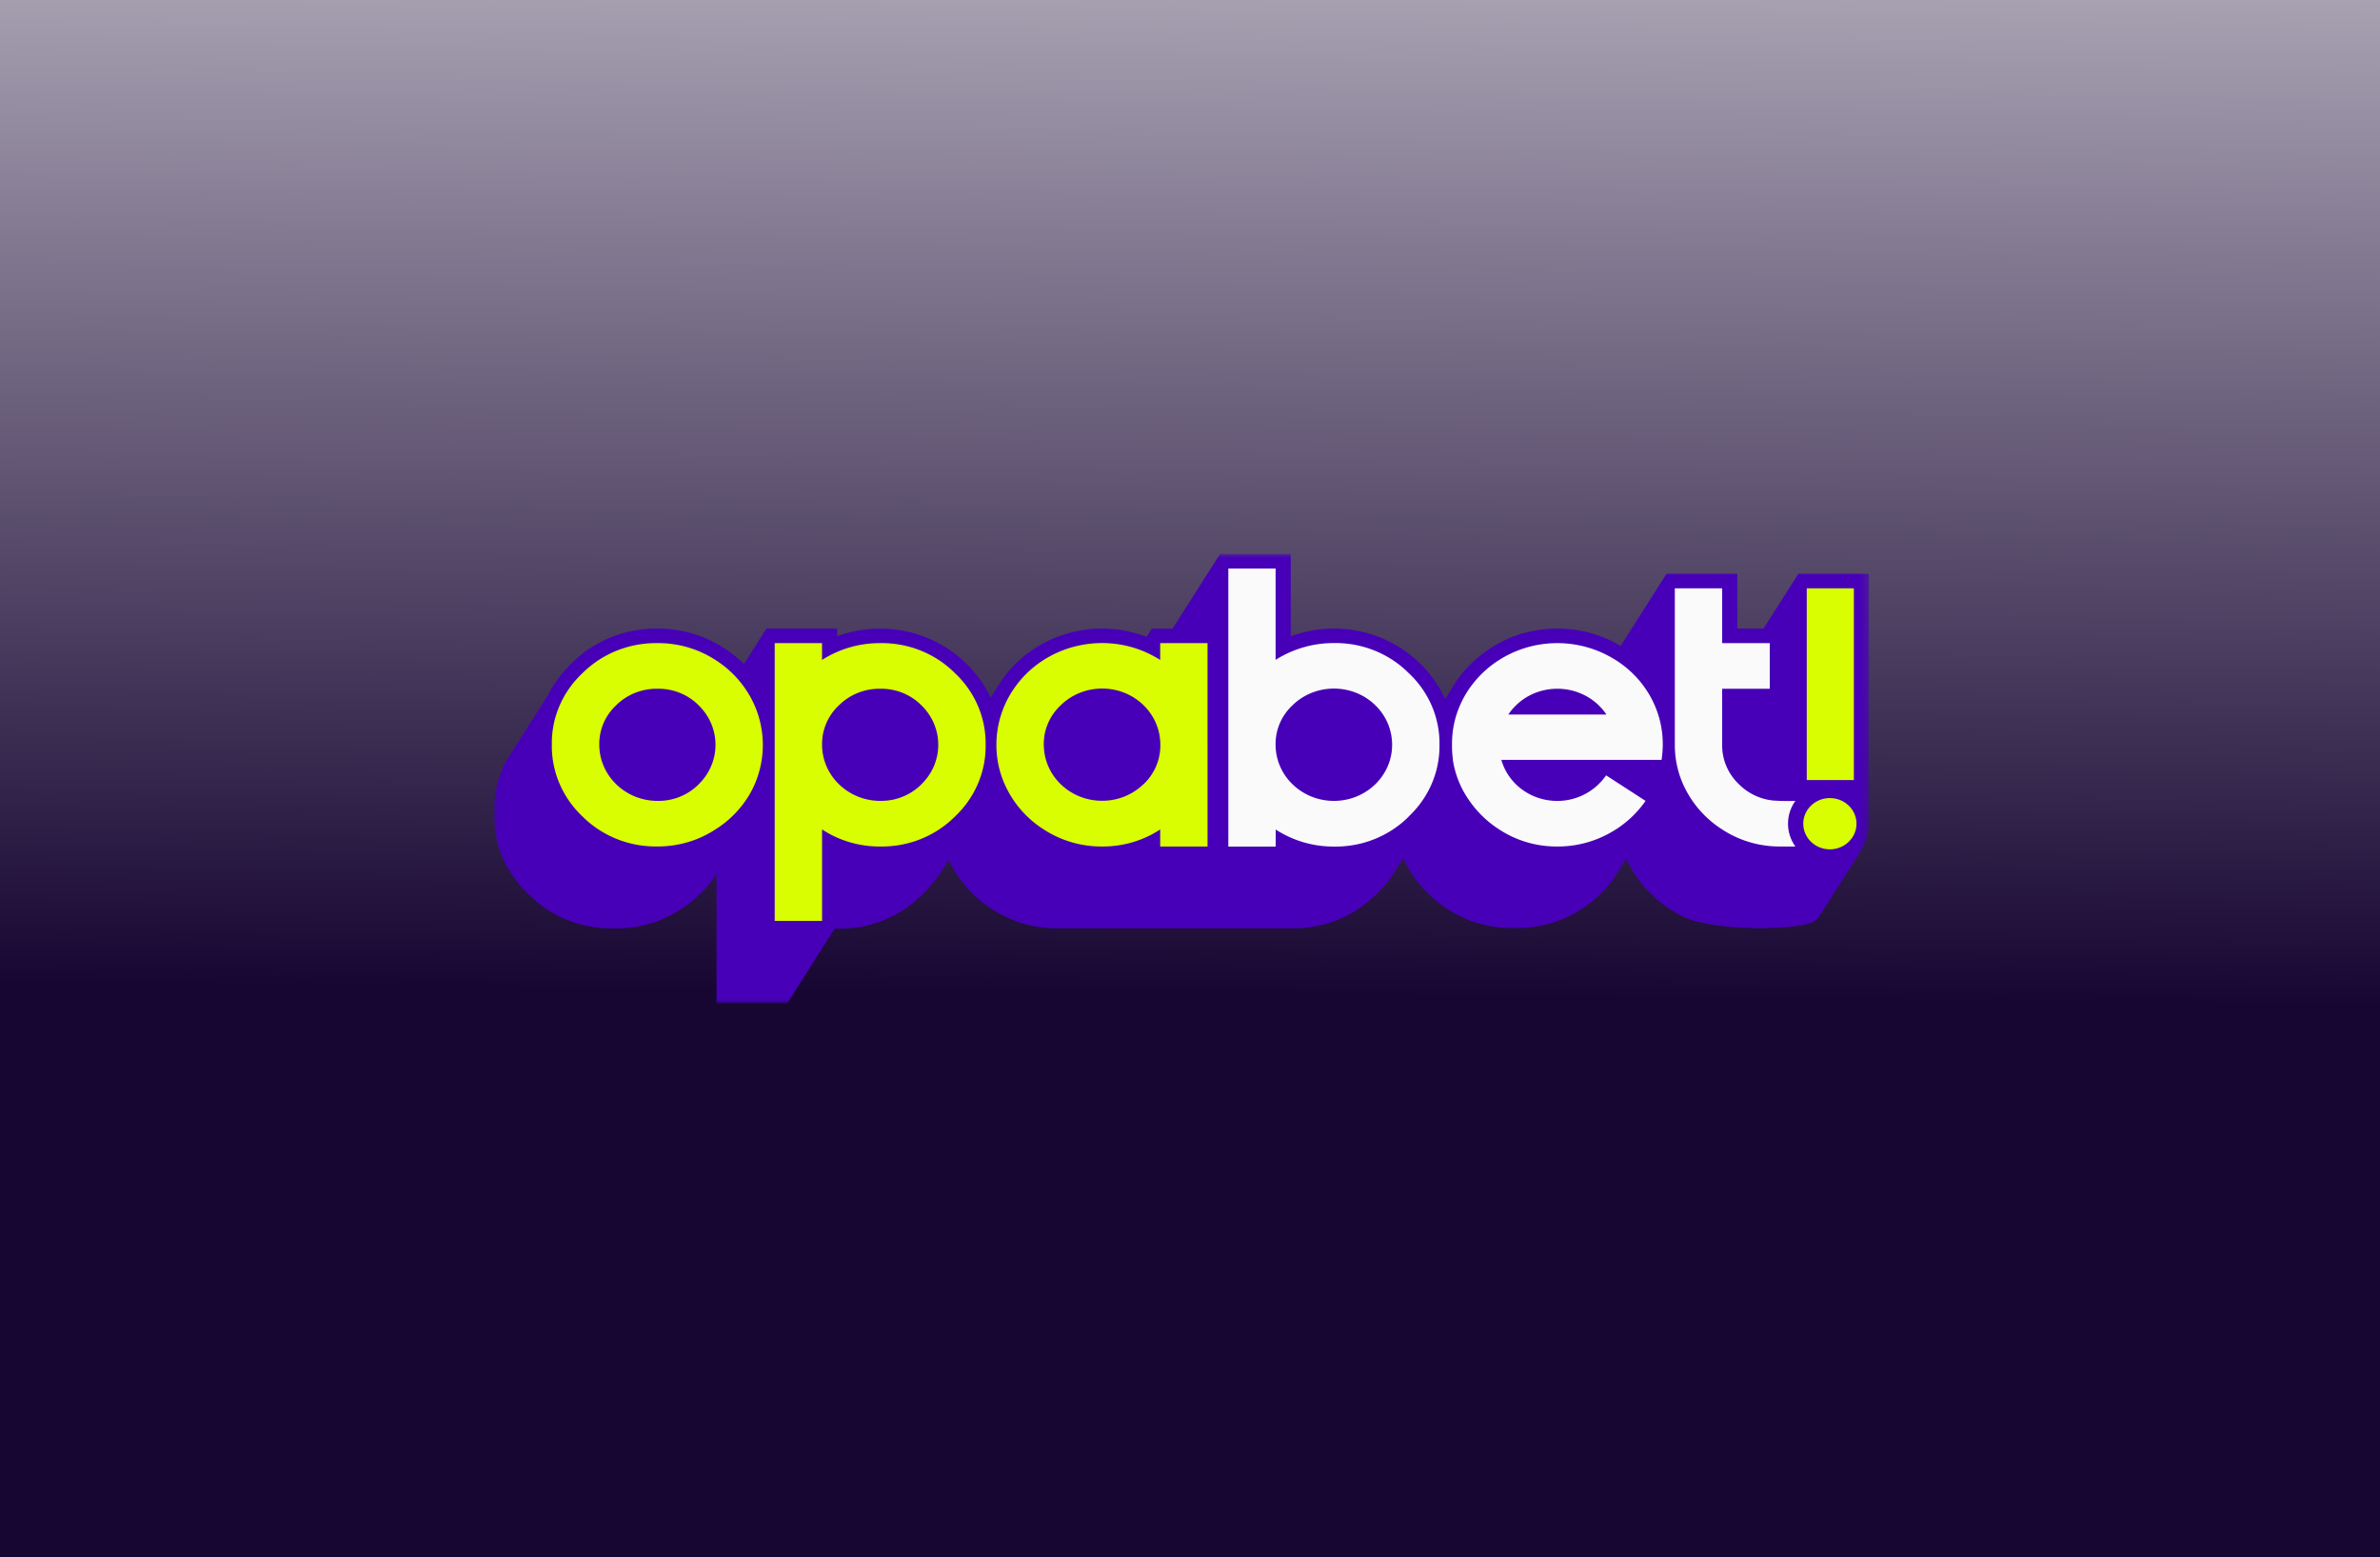 <svg width="318" height="208" fill="none" xmlns="http://www.w3.org/2000/svg"><rect width="100%" height="100%" fill="#808080" stroke="none"/><g clip-path="url(#a)"><path fill="url(#b)" d="M0 0h318v208H0z"/><mask id="c" style="mask-type:luminance" maskUnits="userSpaceOnUse" x="66" y="74" width="184" height="60"><path d="M249.716 74H66v60h183.716V74z" fill="#fff"/></mask><g mask="url(#c)" fill-rule="evenodd" clip-rule="evenodd"><path d="M249.706 108.193V76.647h-9.422l-4.655 7.32h-3.51v-7.32h-9.452l-6.126 9.632a23.746 23.746 0 0 0-.767-.423 15.956 15.956 0 0 0-3.709-1.417 17.086 17.086 0 0 0-8.64.172 15.887 15.887 0 0 0-4.212 1.934 16.993 16.993 0 0 0-2.555 2.002 15.3 15.3 0 0 0-2.044 2.393v.017l-.079.118v.015l-.071.106-.018.025c-.123.186-.24.376-.353.568l-1.006 1.581a7.9 7.9 0 0 0-.189-.406 15.657 15.657 0 0 0-3.278-4.452c-4.496-4.334-11.218-5.714-17.16-3.524V74h-9.452l-6.338 9.967h-2.774l-.693 1.102a15.367 15.367 0 0 0-1.977-.62c-4.404-1.09-9.082-.33-12.868 2.096a15.578 15.578 0 0 0-5.125 5.268l-.876 1.373c-.053-.118-.11-.236-.168-.354a15.701 15.701 0 0 0-3.194-4.305c-4.486-4.336-11.202-5.724-17.141-3.542v-1.018h-9.453l-2.999 4.722-.158-.152a16.245 16.245 0 0 0-2.545-1.992 16.073 16.073 0 0 0-8.841-2.578c-4.287-.062-8.413 1.584-11.4 4.545a16.676 16.676 0 0 0-1.826 2.06 14.806 14.806 0 0 0-1.374 2.213l-5.674 8.921-.11.197-.166.342-.133.288-.015.047-.138.364-.118.305-.255.755-.092.315v.051l-.087.32-.036.056-.076.323v.044l-.07.325-.032.046c-.044.246-.082.468-.12.704v.034l-.047.335v.044l-.035.337v.047l-.034.344v.047l-.02.342v1.608l.02.34v.047l.029.339v.047l.035.337v.044l.046.335v.046c.036.246.077.468.12.704l.016.044.069.325v.054l.076.322.016.044.084.318v.047l.092.314c.046.136.092.273.133.411.079.221.156.438.24.659l.025.045.123.302.018.044.133.301.023.044.14.297c.126.246.256.478.376.716l.166.288.023.044c.125.204.255.399.378.6l.03.037.192.278.023.045.197.273.03.039.208.268.781.935.238.258c.388.374.74.738 1.147 1.107l.038.032.256.229.033.029c.309.246.618.492.935.738l.28.199.04.022.283.19.04.032.287.182.046.022.29.177.04.03.293.167.049.022.296.16.347.174.041.023.304.145c.136.056.276.118.409.182l.312.128.046.014.314.121.048.022c.483.172.943.315 1.441.45h.046l.332.081.046.017.335.074h.056l.337.067.049.015c.255.041.485.078.733.115h.049l.347.045h.046l.353.034h.048l.355.027h.046l.36.02h1.745l.256-.018h.03l.256-.019h.038l.256-.025h.038l.255-.029h.039l.255-.035h.03l.256-.039h.039c.375-.064.735-.135 1.106-.219l.038-.015.256-.061h.04l.256-.067h.038l.256-.069.03-.014.24-.074h.041l.24-.079.031-.015.238-.083h.038l.238-.086.03-.015.511-.202c.256-.123.526-.246.785-.359l.04-.015c.172-.086.345-.177.511-.26l.225-.121.026-.015.222-.125.03-.025.223-.13.033-.015.22-.133.033-.015c.212-.135.419-.268.626-.408l.023-.022c.128-.088.27-.194.399-.275l.173-.128.023-.015.169-.128.017-.015.182-.152.023-.022.166-.133.023-.017.163-.133.023-.022.162-.138.022-.015.338-.302.017-.023.154-.142.023-.015c.166-.162.33-.322.493-.492l.015-.022.169-.175.14-.152.023-.025.14-.155.016-.022.135-.157.026-.025.133-.16.015-.022.133-.162.023-.022.13-.165.144-.192.015-.03.122-.169.026-.022.255-.369.016-.03.148-.219V134h9.452l6.315-9.947c.399 0 .792-.012 1.188-.012l.355-.02h.046l.353-.027h.048l.348-.035h.048l.345-.044h.046l.399-.059.337-.056.049-.015.334-.067h.046l.332-.073.049-.018.327-.081h.056l.324-.088c.256-.079.491-.153.736-.246l.056-.023.315-.113.048-.014.312-.121.046-.015.309-.13 1.096-.521c.212-.116.416-.229.628-.35.12-.079.256-.157.376-.229l.283-.182.041-.032.33-.219c.324-.231.623-.459.937-.703l.269-.221.033-.03.255-.229.039-.031c.403-.365.766-.739 1.147-1.108l.237-.258.782-.934.204-.269.034-.039.196-.273.023-.044.189-.278.061-.047.182-.28.025-.044.154-.246.879-1.38.107.221.015.025.095.189v.03l.099.191.016.023c.074.135.145.27.222.405l.015.025.11.184.015.025.11.182.016.032c.122.197.255.389.378.583l.015.03c.176.245.353.506.539.755l.026.022.143.189.132.162.023.023.136.162.015.022.136.16.023.03.14.157.156.17.166.174.015.022c.22.224.44.441.67.657l.023.015.153.14.018.022.179.163.161.137.023.015.16.135.023.023.167.132.023.015.166.131.023.014.168.128.023.022.171.128c.269.17.534.367.803.541l.023.022.219.141.033.014.223.136.03.022.225.13.031.015.225.128.033.015c.255.132.493.246.746.381l.03.024.233.109h.03l.233.103.041.025.232.098h.031c.171.071.34.138.511.204l.031.015.237.086.033.015.241.083h.038l.24.077.041.017.243.074.275.076h.039l.255.064.041.015c.468.115.922.209 1.4.287h.031l.255.04h.038l.256.032h.033l.256.029h.038l.255.025h.041l.256.022h.059l.255.015h32.741l.355-.02h.048l.353-.027h.046l.347-.034h.049l.344-.045h.049l.342-.049.054-.017.386-.064.337-.066h.046l.332-.074.049-.017.327-.082h.056l.327-.088c.255-.079.488-.153.736-.246l.053-.015.317-.113.046-.022.314-.121.046-.015.309-.127c.353-.17.7-.323 1.05-.492l.338-.182.045-.022.294-.168.046-.029.33-.199.286-.183.041-.032.283-.189.039-.022.278-.199c.319-.246.629-.477.94-.738l.031-.03.255-.228.297-.268.038-.033c.184-.172.36-.341.539-.516l.031-.039.278-.283.238-.259.033-.029c.255-.3.511-.598.766-.905l.205-.268.025-.04.268-.371 1.546-2.435.069.15v.029l.077.163v.022l.081.16.016.024.082.16v.022l.084.158.015.024.084.158v.022l.087.157.016.015.092.155.015.025.092.155v.022l.094.152.016.017.097.153v.022l.217.327.023.03.207.297.023.04.215.29.03.039.22.286.033.044c.161.199.322.391.491.588l.038.037.24.265.033.037.256.246.621.605.255.246.041.03.271.231.033.032c.322.261.641.492.971.75l.296.207.038.022.304.202.039.022.219.14.023.022.223.135.03.015.222.131.031.014.225.128.031.022.224.121c.172.084.345.177.511.261l.039.014c.255.126.531.246.786.359.256.114.511.207.787.305h.031l.278.096.241.079.03.015.256.074h.038l.255.071h.041l.256.064.03.015.256.061c.289.054.575.121.866.177h.033l.256.042h.038l.255.039h.041l.256.032h.03l.256.03h.038l.256.024h.038l.255.023h.039l.255.014h1.942l.222-.014h.031l.219-.017h.034l.219-.023h.031l.217-.024h.033l.217-.027h.031l.217-.03h.031l.215-.034h.033l.214-.037h.031l.215-.042h.023c.155-.032.309-.062.462-.096h.025l.21-.052h.038c.315-.078.613-.16.92-.246l.033-.014.205-.067h.033l.204-.069h.031l.204-.073.031-.015.204-.076h.031l.202-.079.023-.015.202-.081h.03l.432-.189.023-.015.426-.202h.023l.425-.214.023-.015.194-.105.023-.015.191-.106.031-.015c.419-.246.82-.492 1.219-.762l.03-.015.176-.121.016-.014.375-.276.023-.014.169-.129.023-.014.166-.133.025-.022.164-.133.023-.015.161-.135.015-.022.161-.138.182-.165.023-.015c.301-.275.569-.558.86-.838l.144-.155.015-.022.143-.155.023-.025.138-.157.015-.022.138-.16.023-.025.136-.162.015-.022.133-.165.145-.19.023-.022.128-.169.087-.128 1.727-2.723c.061.13.122.26.186.391l.016.024.094.19v.029l.097.192.016.022.222.406.018.025.107.184.015.032.11.182c.133.195.256.409.394.608l.015.029c.13.192.255.377.398.564l.023.022.144.191.145.188.133.164.023.022.133.16.015.032.138.158.023.024.138.155.015.022.143.156c.409.396.813.791 1.224 1.185l.159.138.025.015.161.135.023.022.163.133.026.015.166.13.023.015.169.13.023.022.171.126c.128.081.255.189.396.275l.015.015.176.12.034.015.421.273.031.022.467.281.031.022.225.125.03.015.225.123c.174.081.348.175.511.261l.039.014c3.88 1.836 14.186 1.833 17.008.765a2.03 2.03 0 0 0 .917-.671l.228-.295 4.539-7.148c1.768-2.905 2.019-2.767 2.019-6.949h-.01v.003z" fill="#4700B8"/><path d="M247.701 78.584v25.606h-6.294V78.584h6.294zM100.206 92.996a13.787 13.787 0 0 0-4.617-4.846 14.065 14.065 0 0 0-7.733-2.246c-3.752-.056-7.365 1.38-9.983 3.97-2.7 2.507-4.2 5.982-4.139 9.593-.058 3.613 1.433 7.091 4.124 9.613 2.615 2.604 6.235 4.046 9.998 3.984 2.757.01 5.455-.784 7.733-2.277a13.761 13.761 0 0 0 4.642-4.812 13.205 13.205 0 0 0-.015-12.967l-.01-.012zm34.636 12.95a13.811 13.811 0 0 0 4.616 4.846 14.152 14.152 0 0 0 7.797 2.277c2.769.02 5.477-.775 7.763-2.277v2.277h6.326V85.904h-6.326v2.246c-6.496-4.137-15.246-2.42-19.545 3.835a13.215 13.215 0 0 0-2.34 7.48 12.843 12.843 0 0 0 1.709 6.474v.007zm17.908-1.168c-3.048 2.922-7.981 2.912-11.016-.025a7.353 7.353 0 0 1-2.268-5.281c-.034-1.992.794-3.909 2.286-5.29 3.025-2.933 7.945-2.948 10.99-.035 1.472 1.41 2.299 3.325 2.294 5.325.034 1.992-.787 3.913-2.268 5.306h-.018zm-35.116 2.199c-4.305 0-7.792-3.36-7.795-7.505-.033-1.992.795-3.909 2.284-5.29 1.446-1.428 3.441-2.217 5.511-2.185 2.058-.03 4.038.767 5.464 2.199 3.022 2.924 3.022 7.652 0 10.577-1.426 1.431-3.406 2.228-5.464 2.199v.005zm-14.123-21.073v37.1h6.328v-12.212a14.029 14.029 0 0 0 7.795 2.277c3.742.054 7.342-1.389 9.937-3.984 2.69-2.522 4.18-6 4.121-9.613.054-3.606-1.439-7.072-4.126-9.583-2.596-2.595-6.195-4.039-9.938-3.985a14.281 14.281 0 0 0-7.794 2.246v-2.246h-6.323zm-10.177 18.874c-1.426 1.431-3.406 2.228-5.465 2.199-4.304 0-7.791-3.36-7.794-7.505-.036-1.99.787-3.906 2.274-5.29 1.445-1.428 3.44-2.217 5.51-2.185 2.064-.032 4.047.765 5.475 2.199 3.022 2.924 3.022 7.652 0 10.577v.005zm151.164 1.825c1.962 0 3.553 1.532 3.553 3.421 0 1.889-1.591 3.422-3.553 3.422s-3.554-1.533-3.554-3.422c0-1.886 1.584-3.416 3.541-3.421h.013z" fill="#D9FE02"/><path d="M223.78 99.472a12.858 12.858 0 0 0 1.709 6.474 13.884 13.884 0 0 0 4.617 4.846 14.011 14.011 0 0 0 7.763 2.277h2.019a5.21 5.21 0 0 1 0-6.092 27.683 27.683 0 0 1-3.035-.057 7.51 7.51 0 0 1-4.479-2.142c-1.481-1.393-2.301-3.313-2.268-5.306v-7.475h6.358v-6.093h-6.358v-7.32h-6.326v20.888zm-35.586 9.613c2.698-2.517 4.197-5.997 4.139-9.613.056-3.61-1.441-7.084-4.139-9.593-2.606-2.597-6.213-4.041-9.963-3.985a14.497 14.497 0 0 0-7.794 2.246V75.937h-6.316v37.142h6.326v-2.277a14.239 14.239 0 0 0 7.794 2.277c3.75.057 7.358-1.387 9.963-3.984l-.01-.01zm-9.963-2.108c-4.305 0-7.792-3.36-7.794-7.505-.034-1.992.794-3.908 2.283-5.29 3.028-2.93 7.951-2.943 10.993-.028a7.35 7.35 0 0 1 2.292 5.318c.012 4.132-3.457 7.492-7.749 7.505h-.025zm15.89-5.476a12.66 12.66 0 0 0 2.108 5.306 14.077 14.077 0 0 0 4.087 3.985 13.957 13.957 0 0 0 7.763 2.277 14.17 14.17 0 0 0 6.724-1.647 14.06 14.06 0 0 0 5.066-4.445l-5.273-3.414a7.896 7.896 0 0 1-2.794 2.491c-3.743 1.988-8.449.677-10.513-2.924a7.266 7.266 0 0 1-.687-1.629h21.408c.102-.671.153-1.35.158-2.029.036-4.983-2.8-9.573-7.365-11.922-4.573-2.394-10.144-2.162-14.487.6a13.857 13.857 0 0 0-4.514 4.634 13.563 13.563 0 0 0-1.188 2.647 12.788 12.788 0 0 0-.605 4.031c-.011.679.033 1.358.127 2.03l-.015.009zm20.414-6.06h-13.003a7.82 7.82 0 0 1 2.795-2.522 8.095 8.095 0 0 1 7.477-.014 7.762 7.762 0 0 1 2.795 2.474v.032l.033.03h-.097z" fill="#FAFAFA"/></g></g><defs><linearGradient id="b" x1="161" y1="-129" x2="157" y2="290" gradientUnits="userSpaceOnUse"><stop offset=".111" stop-color="#fff"/><stop offset=".625" stop-color="#170632"/></linearGradient><clipPath id="a"><path fill="#fff" d="M0 0h318v208H0z"/></clipPath></defs></svg>